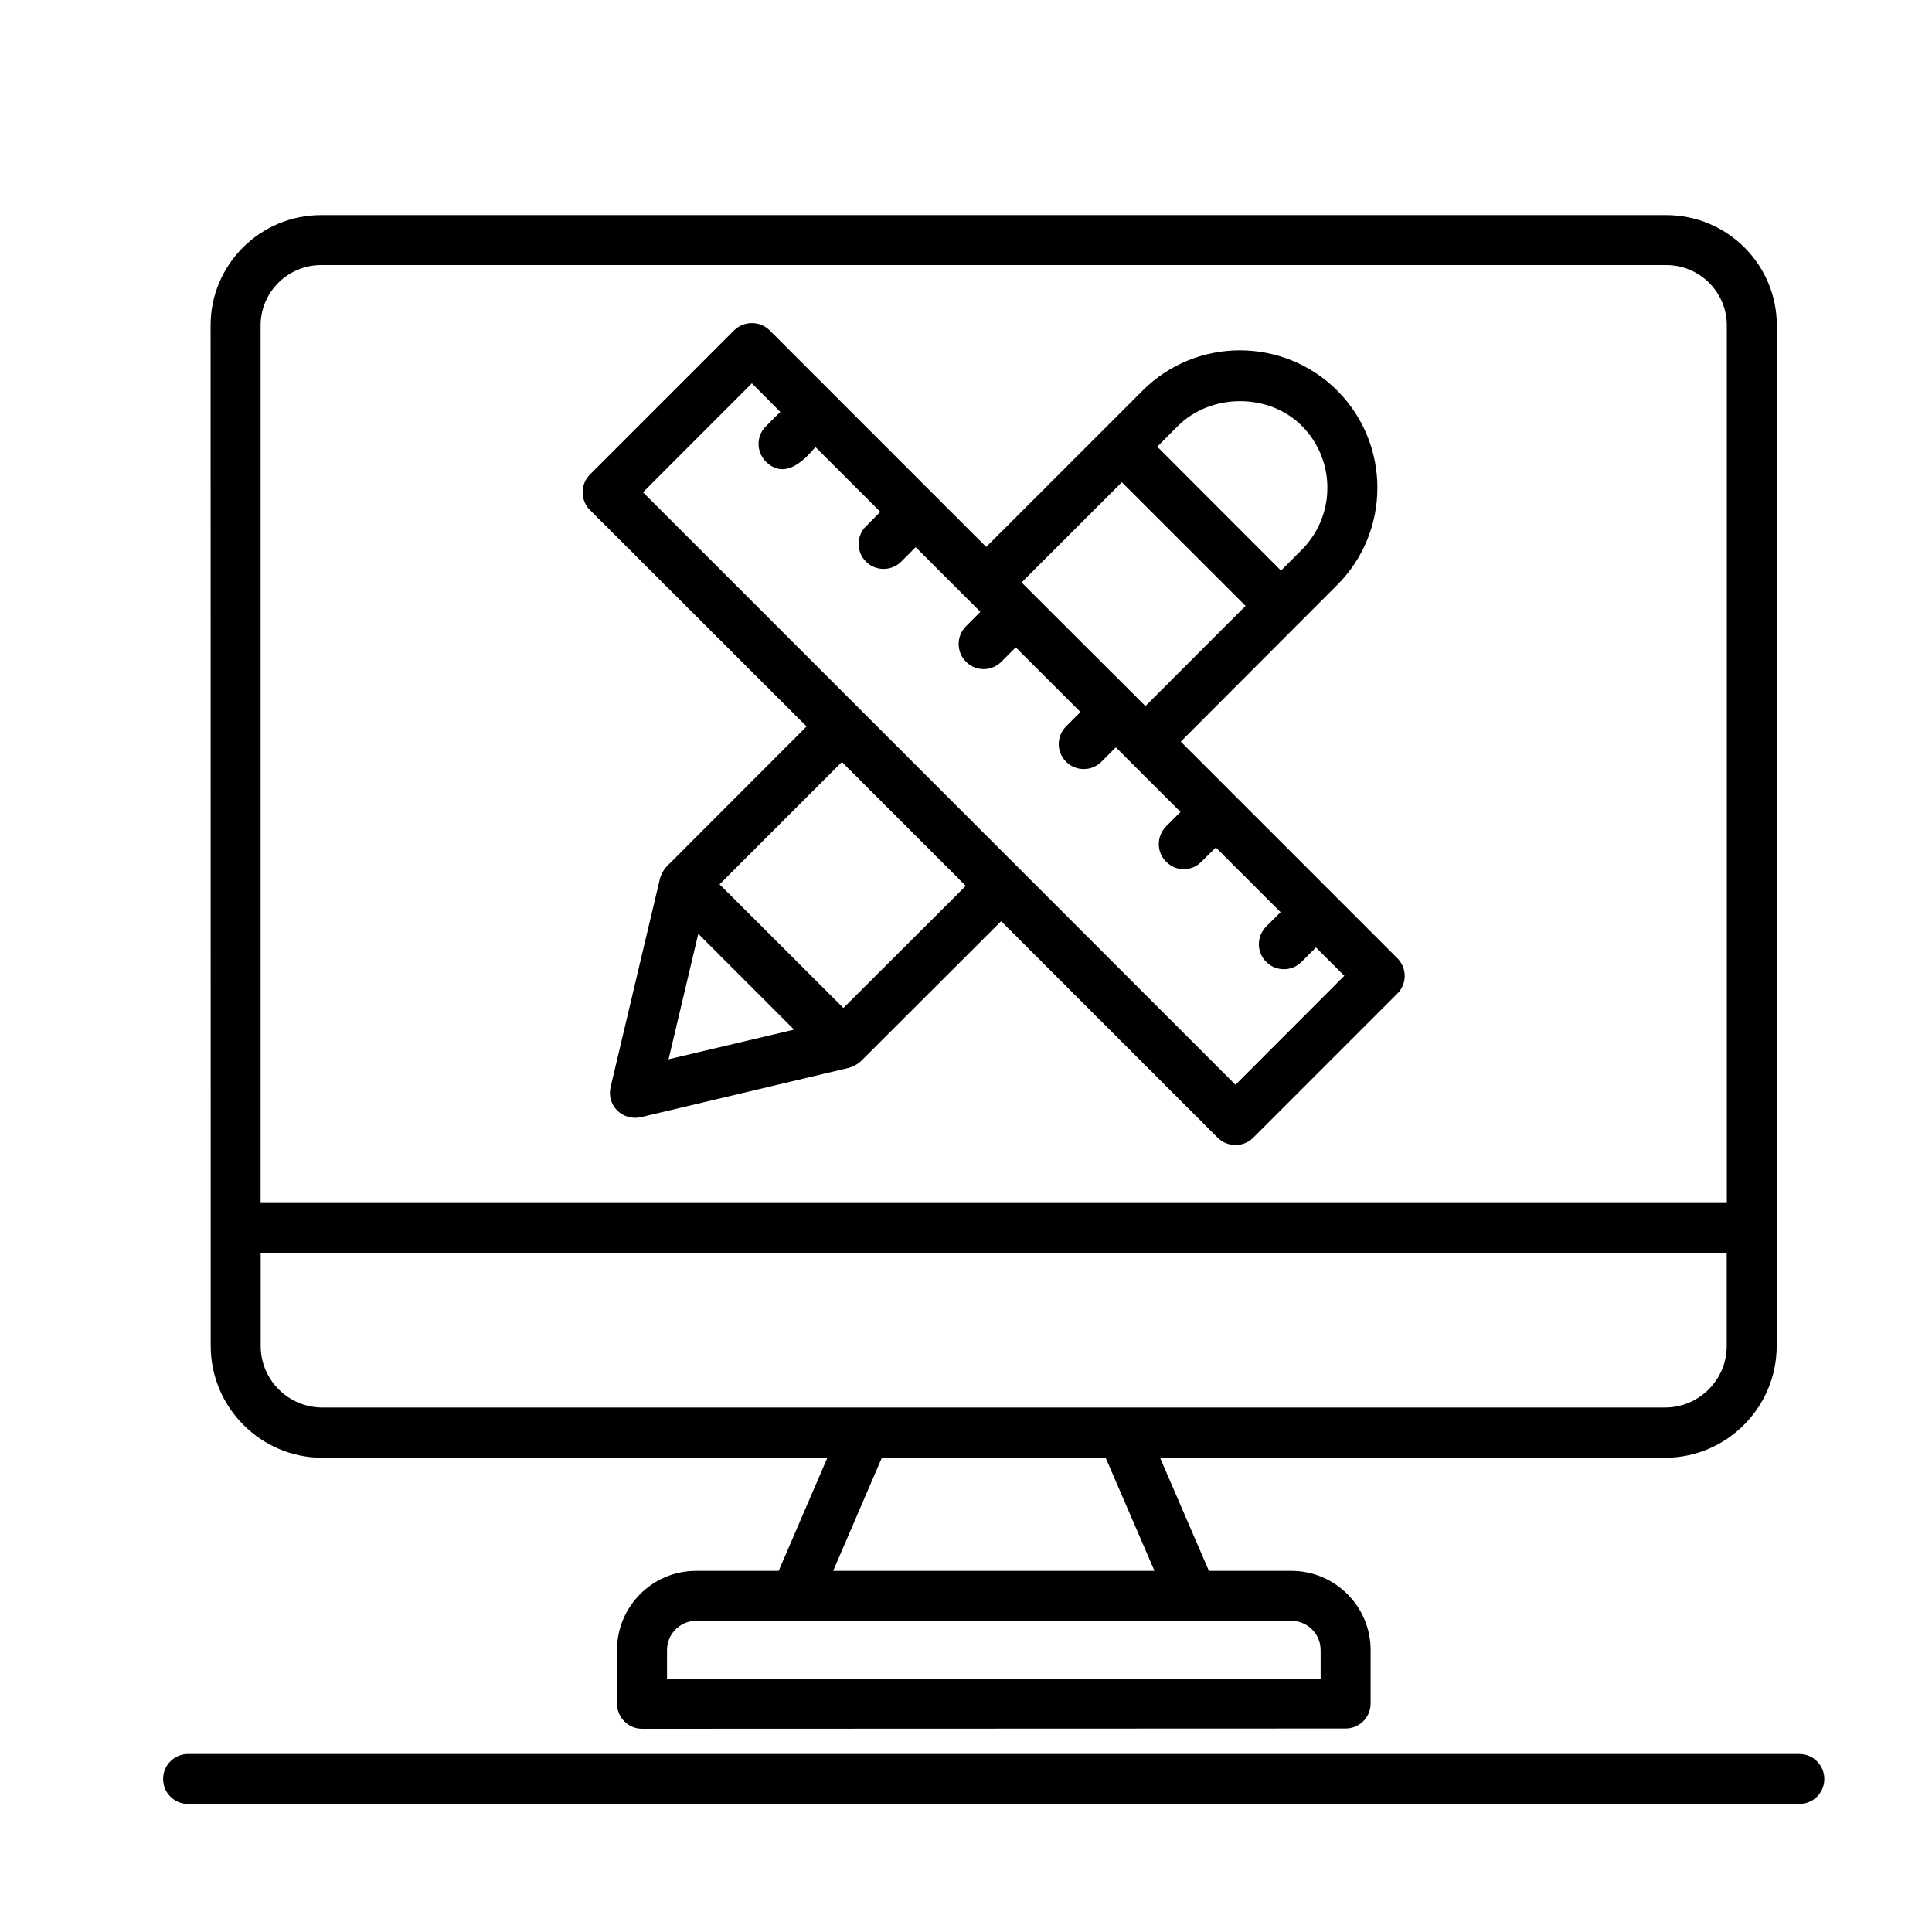 <?xml version="1.0" standalone="no"?>
<!DOCTYPE svg PUBLIC "-//W3C//DTD SVG 1.1//EN" "http://www.w3.org/Graphics/SVG/1.1/DTD/svg11.dtd">
<!--Generator: Xara Designer (www.xara.com), SVG filter version: 6.7.0.0-->
<svg fill="none" fill-rule="evenodd" stroke="black" stroke-width="0.501" stroke-linejoin="bevel" stroke-miterlimit="10" font-family="Times New Roman" font-size="16" style="font-variant-ligatures:none" xmlns:xlink="http://www.w3.org/1999/xlink" xmlns="http://www.w3.org/2000/svg" version="1.1" overflow="visible" width="75pt" height="75.001pt" viewBox="704.323 -3618 75 75.001">
 <defs>
	</defs>
 <g id="Page background" transform="scale(1 -1)"/>
 <g id="MouseOff" transform="scale(1 -1)">
  <g id="Group" stroke-linejoin="miter" stroke="none">
   <rect x="-37.499" y="-37.499" width="74.999" height="74.999" transform="translate(741.824 3580.5) rotate(90)" stroke-width="0.375" stroke-linecap="round"/>
   <g id="Group_1" fill="#000000" fill-rule="nonzero" stroke-width="0.12">
    <path d="M 774.171,3549.91 L 711.626,3549.91 C 711.09,3549.91 710.655,3549.48 710.655,3548.94 C 710.655,3548.4 711.089,3547.97 711.626,3547.97 L 774.172,3547.97 C 774.708,3547.97 775.143,3548.4 775.143,3548.94 C 775.142,3549.48 774.708,3549.91 774.171,3549.91 Z" marker-start="none" marker-end="none"/>
    <path d="M 768.955,3561.41 C 771.347,3561.41 773.294,3563.36 773.294,3565.75 C 773.301,3632.08 773.298,3591.82 773.299,3605.37 C 773.299,3607.73 771.374,3609.65 769.009,3609.65 L 716.789,3609.65 C 714.423,3609.65 712.498,3607.73 712.498,3605.37 C 712.499,3601.5 712.497,3619.76 712.503,3565.75 C 712.503,3563.36 714.449,3561.41 716.841,3561.41 L 736.441,3561.41 L 734.551,3557.02 L 731.345,3557.02 C 729.652,3557.02 728.275,3555.64 728.275,3553.95 L 728.275,3551.87 C 728.275,3551.33 728.709,3550.89 729.246,3550.89 L 756.559,3550.9 C 757.096,3550.9 757.53,3551.33 757.53,3551.87 L 757.53,3553.95 C 757.53,3555.64 756.149,3557.02 754.452,3557.02 L 751.252,3557.02 L 749.357,3561.41 Z M 714.44,3605.37 C 714.44,3606.66 715.494,3607.71 716.79,3607.71 L 769.009,3607.71 C 770.304,3607.71 771.358,3606.66 771.358,3605.37 L 771.358,3571.3 L 714.44,3571.3 Z M 714.443,3565.75 L 714.443,3569.35 L 771.354,3569.35 L 771.354,3565.75 C 771.354,3564.43 770.278,3563.36 768.955,3563.36 L 716.841,3563.36 C 715.519,3563.36 714.443,3564.43 714.443,3565.75 Z M 755.59,3553.95 L 755.59,3552.84 L 730.217,3552.84 L 730.217,3553.95 C 730.217,3554.57 730.722,3555.08 731.345,3555.08 L 754.451,3555.08 C 755.079,3555.08 755.589,3554.57 755.589,3553.95 Z M 749.14,3557.02 L 736.666,3557.02 L 738.556,3561.41 L 747.244,3561.41 Z" marker-start="none" marker-end="none"/>
    <path d="M 750.161,3589.21 C 750.258,3589.31 756.329,3595.39 756.232,3595.29 C 758.314,3597.37 758.313,3600.76 756.232,3602.84 C 754.15,3604.92 750.763,3604.92 748.682,3602.84 C 748.582,3602.74 742.394,3596.55 742.606,3596.77 L 734.197,3605.18 C 733.819,3605.55 733.205,3605.55 732.825,3605.18 L 727.226,3599.58 C 726.846,3599.2 726.846,3598.58 727.226,3598.2 L 735.634,3589.8 C 735.076,3589.24 737.655,3591.82 730.181,3584.34 C 730.055,3584.2 729.965,3583.99 729.942,3583.89 L 728.026,3575.8 C 727.949,3575.47 728.046,3575.13 728.283,3574.89 C 728.528,3574.65 728.878,3574.56 729.194,3574.63 L 737.287,3576.55 C 737.384,3576.57 737.617,3576.68 737.747,3576.81 C 737.747,3576.81 737.749,3576.81 737.749,3576.81 L 743.188,3582.24 L 751.597,3573.83 C 751.779,3573.65 752.025,3573.55 752.284,3573.55 C 752.541,3573.55 752.787,3573.65 752.969,3573.83 L 758.569,3579.43 C 758.949,3579.81 758.949,3580.42 758.569,3580.8 Z M 754.859,3601.47 C 756.183,3600.14 756.183,3597.99 754.859,3596.66 L 754.052,3595.85 L 749.248,3600.66 L 750.055,3601.47 C 751.338,3602.74 753.576,3602.75 754.859,3601.47 Z M 747.874,3599.28 L 752.677,3594.48 L 748.789,3590.59 L 743.98,3595.39 Z M 730.277,3576.88 L 731.43,3581.75 C 731.527,3581.65 735.392,3577.79 735.147,3578.03 Z M 737.064,3578.87 C 736.967,3578.97 731.935,3583.99 732.256,3583.67 L 737.006,3588.42 L 741.815,3583.61 Z M 752.284,3575.89 L 729.284,3598.89 L 733.511,3603.12 L 734.614,3602.01 L 734.054,3601.45 C 733.675,3601.08 733.675,3600.46 734.054,3600.08 C 734.949,3599.19 735.889,3600.6 735.985,3600.64 L 738.497,3598.13 L 737.939,3597.57 C 737.559,3597.19 737.559,3596.58 737.938,3596.2 C 738.317,3595.82 738.931,3595.82 739.311,3596.2 L 739.87,3596.76 L 742.381,3594.25 L 741.823,3593.69 C 741.443,3593.31 741.443,3592.69 741.823,3592.31 C 742.201,3591.93 742.816,3591.93 743.194,3592.31 L 743.754,3592.87 L 746.266,3590.36 L 745.707,3589.8 C 745.328,3589.42 745.328,3588.81 745.707,3588.43 C 746.086,3588.05 746.701,3588.05 747.08,3588.43 L 747.639,3588.99 L 750.151,3586.48 L 749.591,3585.92 C 749.213,3585.54 749.213,3584.92 749.591,3584.55 C 749.971,3584.16 750.584,3584.16 750.964,3584.55 L 751.522,3585.1 L 754.035,3582.59 L 753.476,3582.03 C 753.097,3581.65 753.097,3581.04 753.476,3580.66 C 753.855,3580.28 754.469,3580.28 754.849,3580.66 L 755.407,3581.22 L 756.51,3580.12 Z" marker-start="none" marker-end="none"/>
   </g>
  </g>
 </g>
 <g id="Layer 1" transform="scale(1 -1)"/>
</svg>

